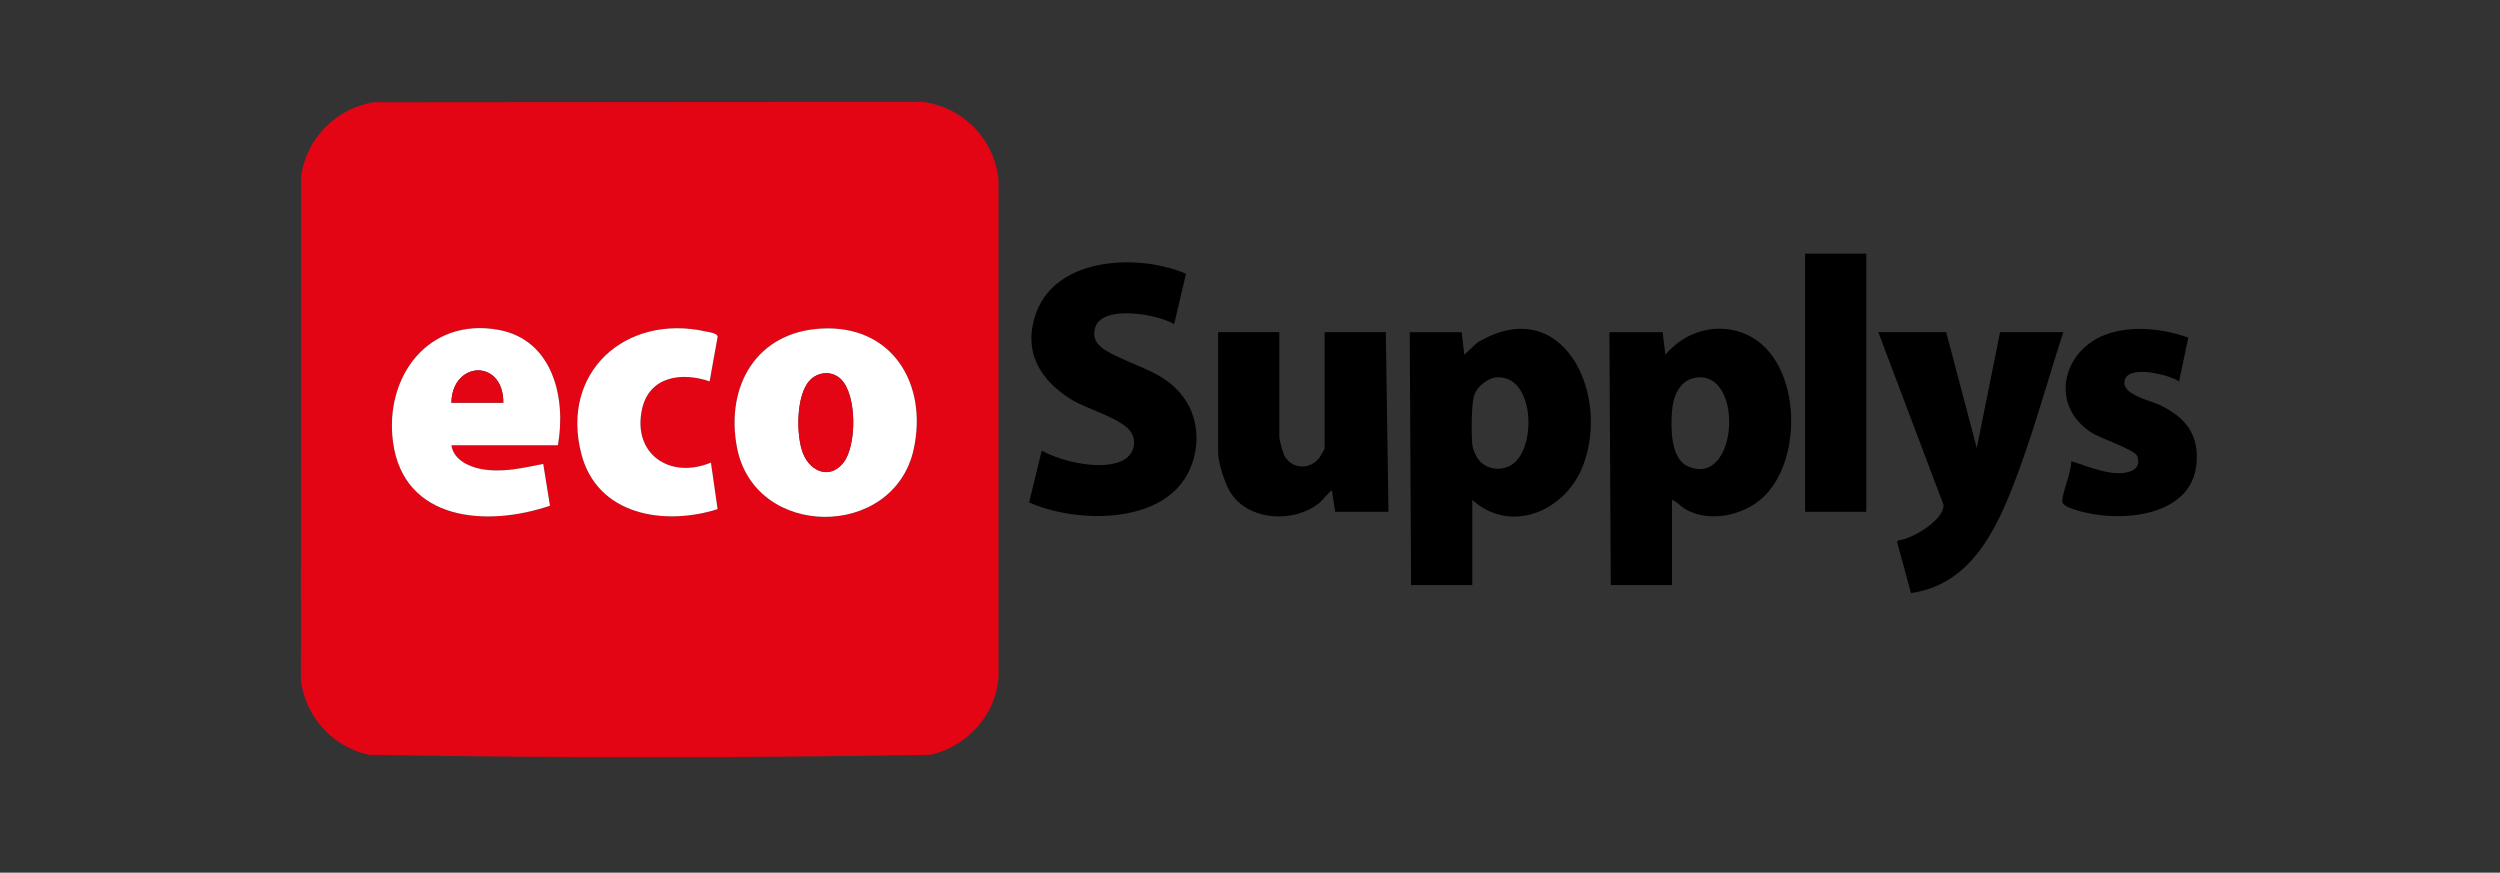 <svg xmlns="http://www.w3.org/2000/svg" id="katman_1" viewBox="0 0 1080 377"><rect x="0" y="0" width="1080" height="377" fill="#333333" stroke="none"/><defs><style>      .st0 {        fill: #fff;      }      .st1 {        fill: #e30414;      }    </style></defs><path class="st1" d="M161.53,44.18l236.77-.18c17.55,2.1,31.31,15.99,33.06,33.64v215.08c-1.29,16.35-13.53,29.67-29.32,33.35-80.72,1.39-161.98,1.39-242.72,0-15.61-3.38-27.4-16.35-29.32-32.21l.03-217.35c2.03-16.45,15.15-29.82,31.49-32.34ZM241.01,192.36c3.69-20.51-2.23-45.65-25.74-49.88-30.2-5.43-49.22,20.16-45.5,48.37,4.56,34.5,40.9,36.85,67.82,27.61l-2.91-18.05c-9.04,1.78-17.88,3.97-27.15,2.14-5.43-1.07-11.62-4.16-12.52-10.19h46ZM354.74,141.94c-27.98,1.57-41.26,24.78-36.42,51.03,7.41,40.24,67.9,40.26,76.42,1.03,6.13-28.27-9.37-53.78-39.99-52.06ZM306.55,164.76l3.47-19.27c-.11-1.61-3.7-1.98-5.17-2.31-34.54-7.68-62.99,17.61-53.66,53.08,6.96,26.46,35.89,30.96,58.82,23.69l-2.89-20.12c-17.54,7.33-34.06-3.54-29.75-23.14,3.12-14.16,17.17-16.09,29.18-11.93Z"></path><path d="M722.3,215.94v36.8h-26.45l-.58-109.24h23l1.16,9.77c7.98-9.6,20.89-13.87,32.93-9.64,25.99,9.11,27.65,55.04,8.74,71.72-8.62,7.6-23.08,10.5-33.22,4.5-2.09-1.24-3.42-3.13-5.58-3.91ZM732.5,163.17c-7.14,1.12-9.71,8.24-10.2,14.54-.53,6.93-.67,20.35,6.76,23.7,21.78,9.82,24.7-41.59,3.44-38.24Z"></path><path d="M636.04,215.94v36.8h-26.45l-.58-109.24h22.43l1.15,9.77,5.47-5.16c37.12-22.53,58.34,22.79,45.4,54.02-7.85,18.96-31.07,28.64-47.43,13.81ZM639.69,199.64c3.8,3.54,9.73,3.78,13.89.77,10.33-7.5,9.25-38.27-6.88-37.39-3.95.21-8.44,3.87-9.78,7.52s-1.35,17.34-.88,21.55c.26,2.33,1.96,5.98,3.65,7.56Z"></path><path d="M512.34,118.27l-5.11,21.77c-6.96-4.27-30.8-8.56-34.05,1.3-2.58,7.82,5.74,10.86,11.43,13.56,9.72,4.62,18.53,6.72,25.8,15.6,8.46,10.31,8.43,25.86,1.09,36.75-13.1,19.47-47.69,18.38-66.92,9.79l5.45-22.37c8.53,4.79,27.34,9.23,35.92,3.7,3.82-2.47,5.16-7.38,2.82-11.39-3.54-6.04-18.63-10.06-25.17-13.93-14.15-8.37-21.97-21.11-16.02-37.77,8.74-24.45,44.41-25.77,64.78-17.02Z"></path><path d="M840.75,143.49l13.22,50.02,10.07-50.02h27.31c-6.56,20.16-12.16,40.79-19.54,60.67-8.39,22.6-19.27,48.22-46.26,52.05l-6.02-22.12.5-.62c6.02-.63,19.99-8.83,19.55-15.45l-28.16-74.53h29.33Z"></path><path d="M552.67,143.49v45.13c0,1.54,1.52,7.09,2.38,8.54,3.46,5.84,11.23,5.73,15.12.33.33-.46,2.05-3.49,2.05-3.7v-50.31h26.45l1.15,77.62h-23l-1.44-9.21c-.72.01-4.1,4.26-5.18,5.17-10.98,9.14-31.21,8.16-38.91-4.76-2.24-3.76-5.06-12.52-5.06-16.79v-52.03h26.45Z"></path><path d="M945.35,145.84l-3.98,18.92c-4.32-2.88-20.79-6.98-23.27-1.14-2.81,6.63,10.77,9.34,15.04,11.39,11.05,5.31,17.01,12.8,15.71,25.68-2.36,23.27-34.54,25.27-51.87,19.68-1.86-.6-6.3-1.85-6.1-3.99.46-5.1,3.76-11.7,3.93-17.13,7.26,2.16,19.29,7.68,26.6,3.9,2.33-1.21,2.84-3.81,1.84-6.18-1.14-2.71-15.91-7.62-19.78-10.12-18.02-11.65-12.74-35.07,5.98-42.23,11.05-4.22,24.95-2.7,35.9,1.21Z"></path><rect x="779.8" y="109.57" width="26.45" height="111.54"></rect><path class="st0" d="M354.74,141.94c30.62-1.72,46.12,23.79,39.99,52.06-8.51,39.23-69,39.21-76.42-1.03-4.83-26.25,8.45-49.46,36.42-51.03ZM363.28,163.82c-3.91-3.81-9.98-3.3-13.59.66-5.81,6.38-5.8,23.85-2.74,31.48s11.58,11.35,17.41,3.89c5.82-7.44,5.85-29.26-1.08-36.03Z"></path><path class="st0" d="M241.01,192.36h-46c.9,6.03,7.09,9.12,12.52,10.19,9.27,1.83,18.11-.37,27.15-2.14l2.91,18.05c-26.92,9.24-63.26,6.9-67.82-27.61-3.72-28.2,15.29-53.8,45.5-48.37,23.51,4.23,29.42,29.36,25.74,49.88ZM217.43,173.96c.1-19.04-22.05-18.17-22.43,0h22.43Z"></path><path class="st0" d="M306.55,164.76c-12-4.16-26.06-2.23-29.18,11.93-4.31,19.6,12.21,30.47,29.75,23.14l2.89,20.12c-22.93,7.27-51.86,2.76-58.82-23.69-9.33-35.47,19.11-60.76,53.66-53.08,1.48.33,5.06.7,5.17,2.31l-3.47,19.27Z"></path><path class="st1" d="M363.28,163.82c6.93,6.76,6.9,28.59,1.08,36.03-5.83,7.47-14.27,3.96-17.41-3.89s-3.07-25.1,2.74-31.48c3.61-3.96,9.68-4.47,13.59-.66Z"></path><path class="st1" d="M217.43,173.96h-22.43c.38-18.17,22.53-19.04,22.43,0Z"></path></svg>